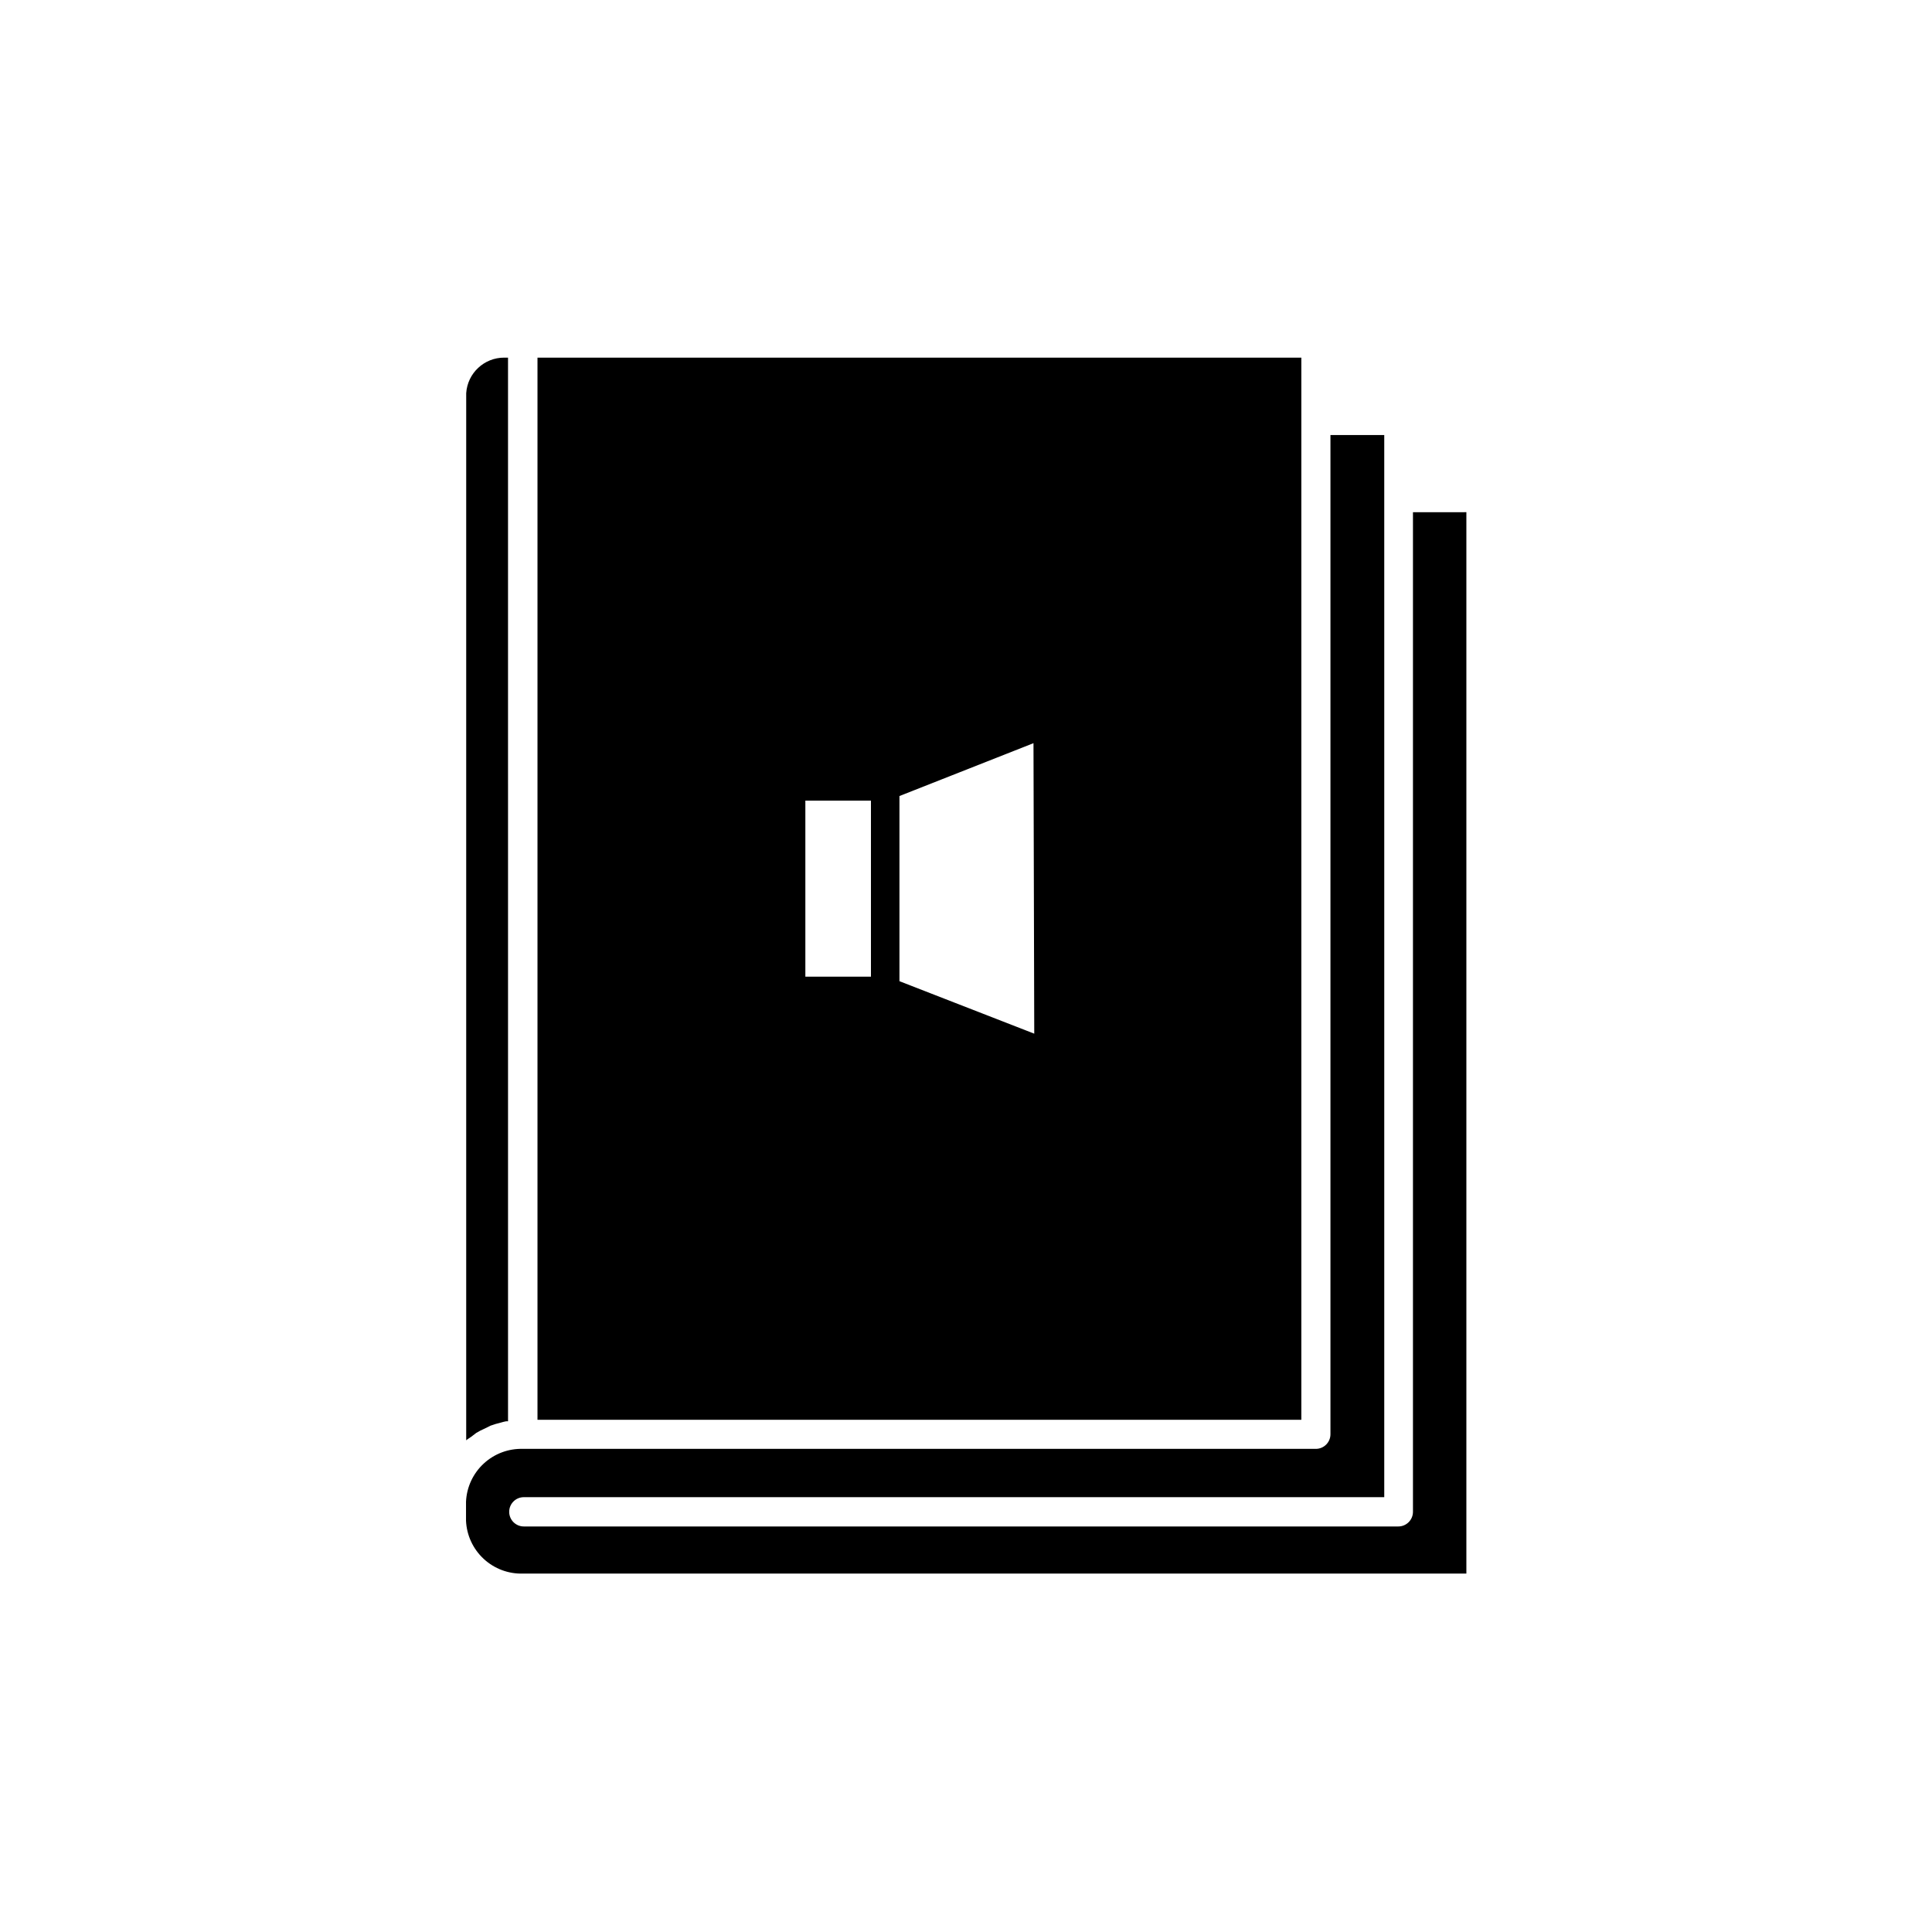 <?xml version="1.0" encoding="UTF-8"?>
<!-- Uploaded to: ICON Repo, www.svgrepo.com, Generator: ICON Repo Mixer Tools -->
<svg fill="#000000" width="800px" height="800px" version="1.1" viewBox="144 144 512 512" xmlns="http://www.w3.org/2000/svg">
 <g>
  <path d="m518.45 279.74v264.86c0.012 1.035-0.391 2.035-1.121 2.773-0.727 0.738-1.723 1.156-2.758 1.156h-231.75c-2.144 0-3.879-1.738-3.879-3.883 0-2.141 1.734-3.879 3.879-3.879h228.02v-281.48h-14.258v264.8c0 2.144-1.734 3.879-3.879 3.879h-210.09c-3.856-0.121-7.602 1.281-10.43 3.902-2.832 2.621-4.512 6.25-4.684 10.105v5.039c0.172 3.852 1.852 7.484 4.684 10.105 2.828 2.621 6.574 4.023 10.43 3.898h249.99v-281.28z"/>
  <path d="m488.87 238.78h-202.43v281.48h202.43zm-114.06 164.04h-17.383v-46.652h17.383zm43.277 15.113-35.723-13.906v-49.07l35.52-14.008z"/>
  <path d="m270.22 523.73c0.727-0.438 1.484-0.824 2.266-1.16l1.512-0.754c0.891-0.324 1.797-0.594 2.719-0.809 0.465-0.145 0.934-0.266 1.414-0.352h0.504l-0.004-281.88h-1.008 0.004c-5.32-0.012-9.73 4.113-10.078 9.418v277.5c0.402-0.352 0.957-0.656 1.359-0.957z"/>
 </g>
</svg>